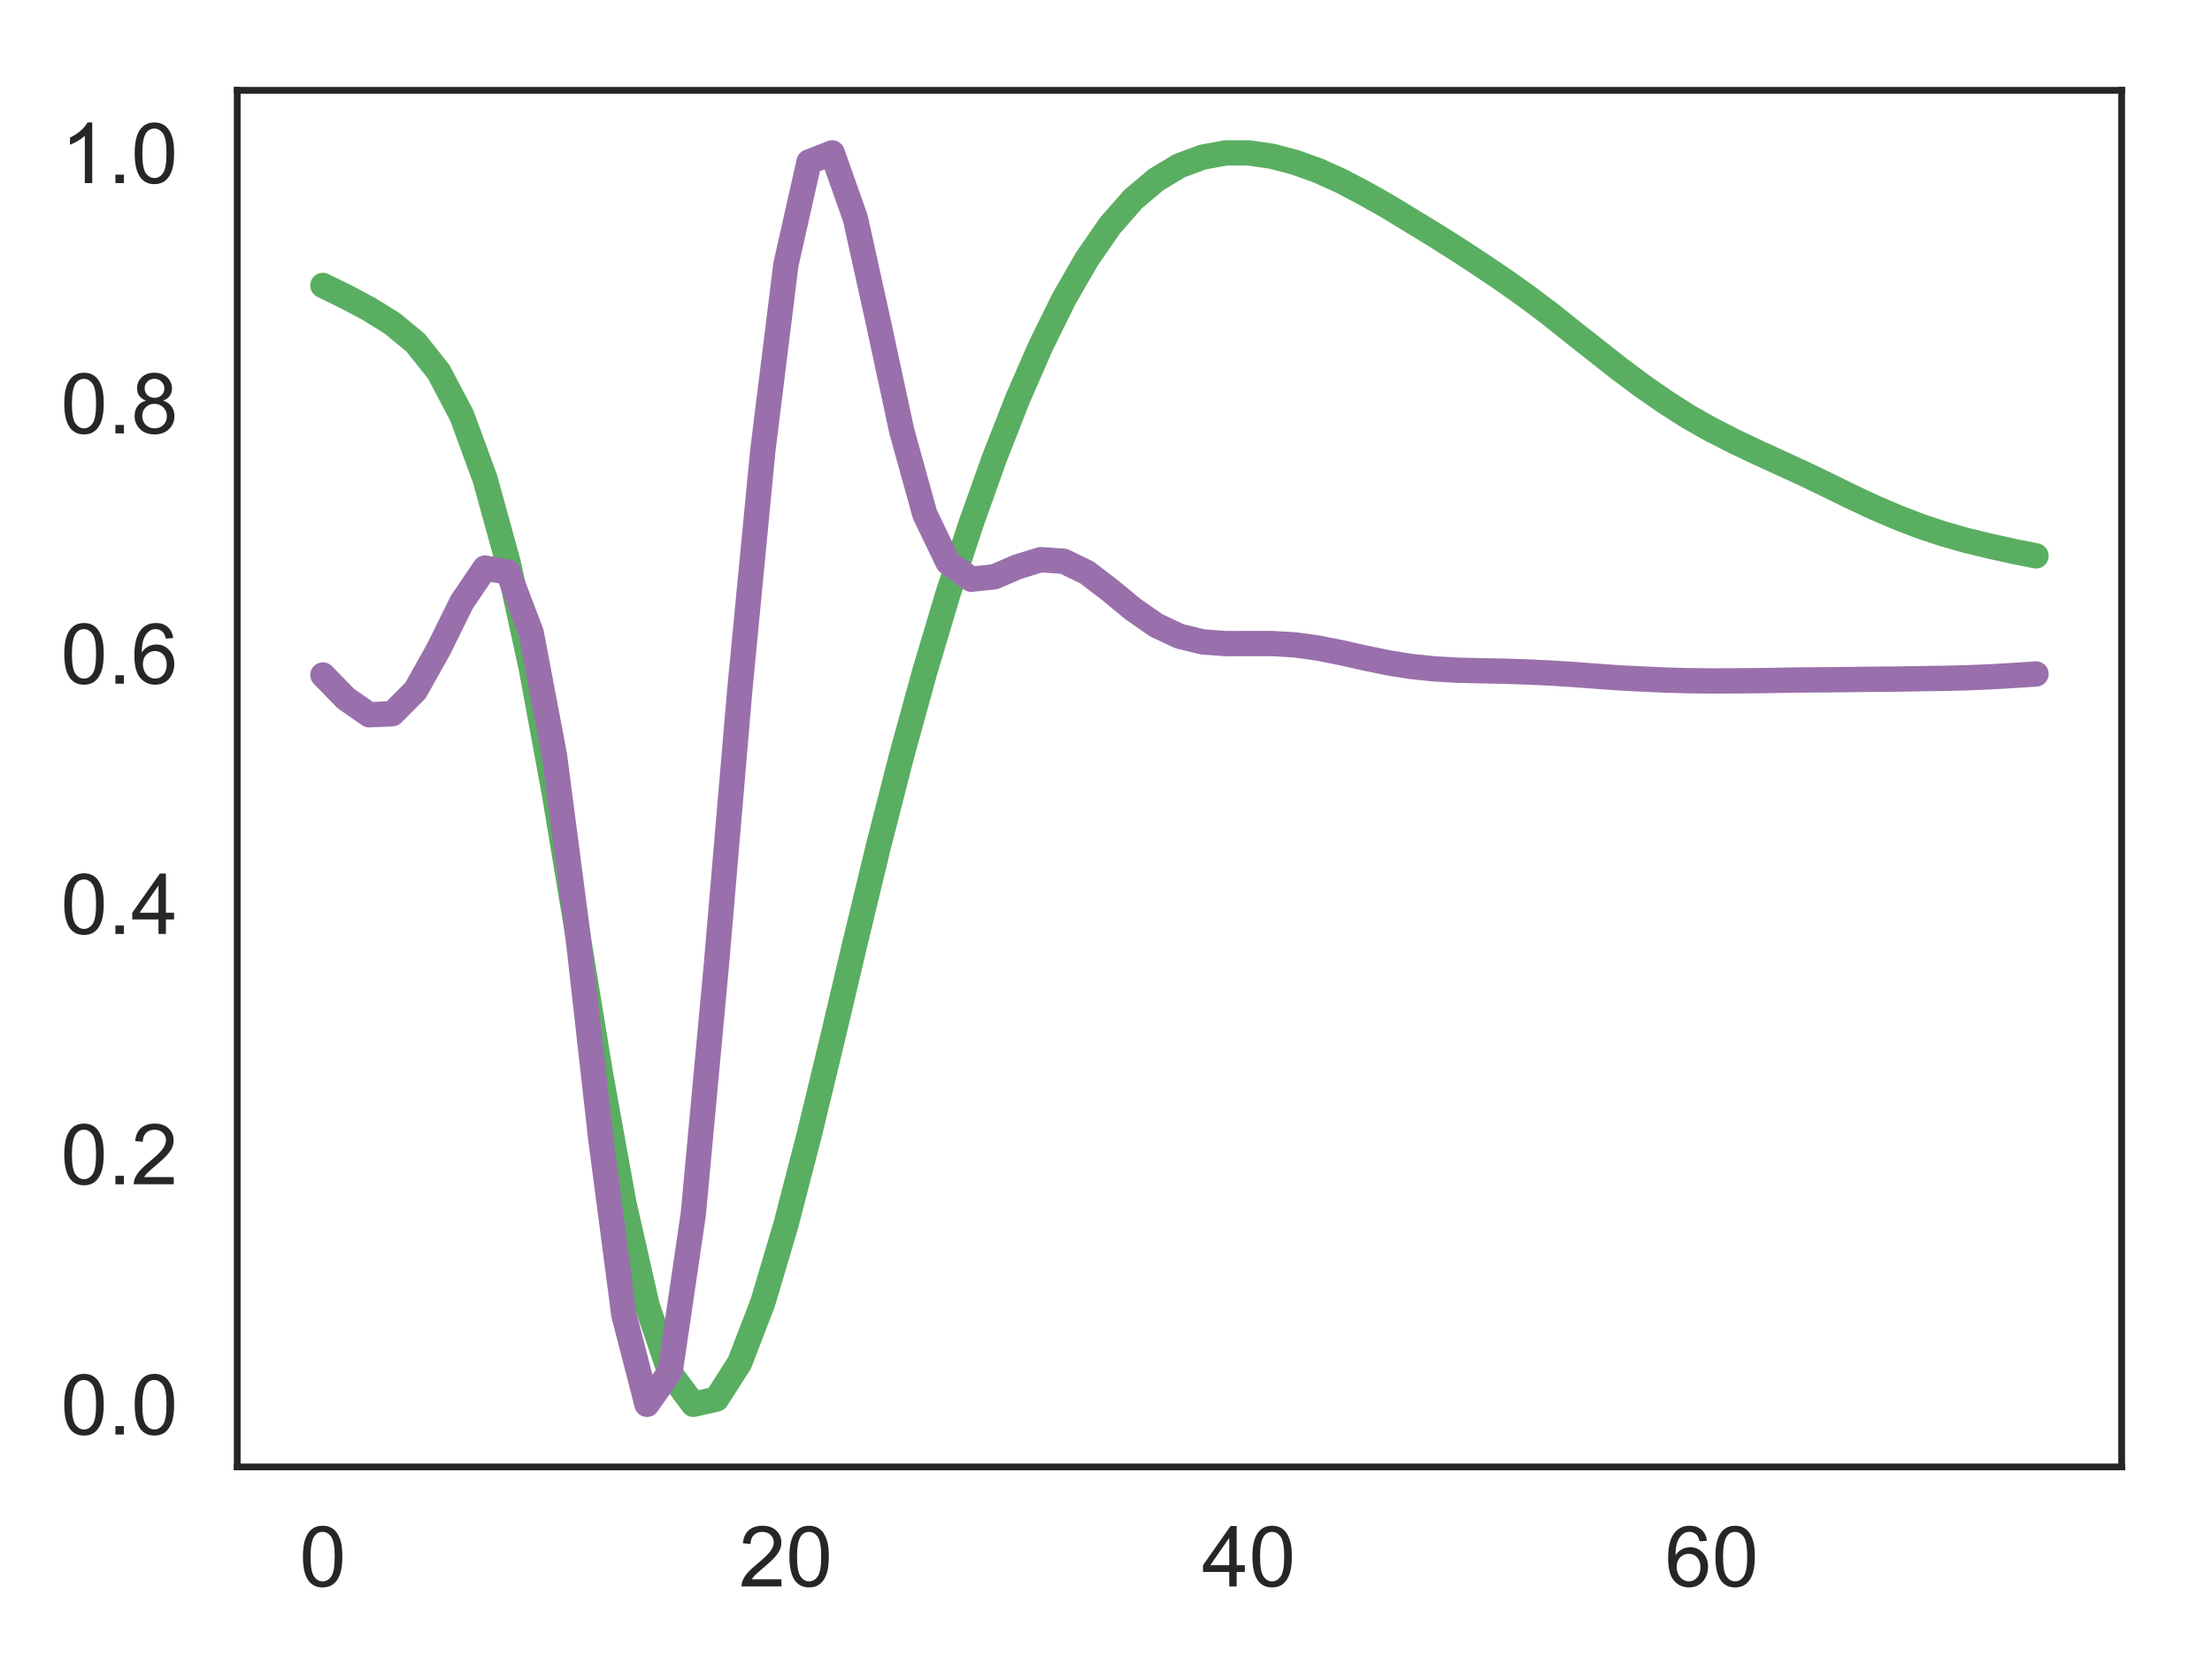<?xml version="1.0" encoding="utf-8" standalone="no"?>
<!DOCTYPE svg PUBLIC "-//W3C//DTD SVG 1.1//EN"
  "http://www.w3.org/Graphics/SVG/1.1/DTD/svg11.dtd">
<!-- Created with matplotlib (https://matplotlib.org/) -->
<svg height="197.125pt" version="1.1" viewBox="0 0 262 197.125" width="262pt" xmlns="http://www.w3.org/2000/svg" xmlns:xlink="http://www.w3.org/1999/xlink">
 <defs>
  <style type="text/css">
*{stroke-linecap:butt;stroke-linejoin:round;}
  </style>
 </defs>
 <g id="figure_1">
  <g id="patch_1">
   <path d="M 0 197.125 
L 262 197.125 
L 262 0 
L 0 0 
z
" style="fill:#ffffff;"/>
  </g>
  <g id="axes_1">
   <g id="patch_2">
    <path d="M 28.1 173.78 
L 251.3 173.78 
L 251.3 10.7 
L 28.1 10.7 
z
" style="fill:#ffffff;"/>
   </g>
   <g id="matplotlib.axis_1">
    <g id="xtick_1">
     <g id="text_1">
      <!-- 0 -->
      <defs>
       <path d="M 4.156 35.297 
Q 4.156 48 6.766 55.734 
Q 9.375 63.484 14.516 67.672 
Q 19.672 71.875 27.484 71.875 
Q 33.25 71.875 37.594 69.547 
Q 41.938 67.234 44.766 62.859 
Q 47.609 58.5 49.219 52.219 
Q 50.828 45.953 50.828 35.297 
Q 50.828 22.703 48.234 14.969 
Q 45.656 7.234 40.5 3 
Q 35.359 -1.219 27.484 -1.219 
Q 17.141 -1.219 11.234 6.203 
Q 4.156 15.141 4.156 35.297 
z
M 13.188 35.297 
Q 13.188 17.672 17.312 11.828 
Q 21.438 6 27.484 6 
Q 33.547 6 37.672 11.859 
Q 41.797 17.719 41.797 35.297 
Q 41.797 52.984 37.672 58.781 
Q 33.547 64.594 27.391 64.594 
Q 21.344 64.594 17.719 59.469 
Q 13.188 52.938 13.188 35.297 
z
" id="ArialMT-48"/>
      </defs>
      <g style="fill:#262626;" transform="translate(35.465 187.938)scale(0.1 -0.1)">
       <use xlink:href="#ArialMT-48"/>
      </g>
     </g>
    </g>
    <g id="xtick_2">
     <g id="text_2">
      <!-- 20 -->
      <defs>
       <path d="M 50.344 8.453 
L 50.344 0 
L 3.031 0 
Q 2.938 3.172 4.047 6.109 
Q 5.859 10.938 9.828 15.625 
Q 13.812 20.312 21.344 26.469 
Q 33.016 36.031 37.109 41.625 
Q 41.219 47.219 41.219 52.203 
Q 41.219 57.422 37.469 61 
Q 33.734 64.594 27.734 64.594 
Q 21.391 64.594 17.578 60.781 
Q 13.766 56.984 13.719 50.25 
L 4.688 51.172 
Q 5.609 61.281 11.656 66.578 
Q 17.719 71.875 27.938 71.875 
Q 38.234 71.875 44.234 66.156 
Q 50.25 60.453 50.25 52 
Q 50.25 47.703 48.484 43.547 
Q 46.734 39.406 42.656 34.812 
Q 38.578 30.219 29.109 22.219 
Q 21.188 15.578 18.938 13.203 
Q 16.703 10.844 15.234 8.453 
z
" id="ArialMT-50"/>
      </defs>
      <g style="fill:#262626;" transform="translate(87.525 187.938)scale(0.1 -0.1)">
       <use xlink:href="#ArialMT-50"/>
       <use x="55.615" xlink:href="#ArialMT-48"/>
      </g>
     </g>
    </g>
    <g id="xtick_3">
     <g id="text_3">
      <!-- 40 -->
      <defs>
       <path d="M 32.328 0 
L 32.328 17.141 
L 1.266 17.141 
L 1.266 25.203 
L 33.938 71.578 
L 41.109 71.578 
L 41.109 25.203 
L 50.781 25.203 
L 50.781 17.141 
L 41.109 17.141 
L 41.109 0 
z
M 32.328 25.203 
L 32.328 57.469 
L 9.906 25.203 
z
" id="ArialMT-52"/>
      </defs>
      <g style="fill:#262626;" transform="translate(142.365 187.938)scale(0.1 -0.1)">
       <use xlink:href="#ArialMT-52"/>
       <use x="55.615" xlink:href="#ArialMT-48"/>
      </g>
     </g>
    </g>
    <g id="xtick_4">
     <g id="text_4">
      <!-- 60 -->
      <defs>
       <path d="M 49.75 54.047 
L 41.016 53.375 
Q 39.844 58.547 37.703 60.891 
Q 34.125 64.656 28.906 64.656 
Q 24.703 64.656 21.531 62.312 
Q 17.391 59.281 14.984 53.469 
Q 12.594 47.656 12.5 36.922 
Q 15.672 41.75 20.266 44.094 
Q 24.859 46.438 29.891 46.438 
Q 38.672 46.438 44.844 39.969 
Q 51.031 33.5 51.031 23.25 
Q 51.031 16.5 48.125 10.719 
Q 45.219 4.938 40.141 1.859 
Q 35.062 -1.219 28.609 -1.219 
Q 17.625 -1.219 10.688 6.859 
Q 3.766 14.938 3.766 33.5 
Q 3.766 54.25 11.422 63.672 
Q 18.109 71.875 29.438 71.875 
Q 37.891 71.875 43.281 67.141 
Q 48.688 62.406 49.75 54.047 
z
M 13.875 23.188 
Q 13.875 18.656 15.797 14.5 
Q 17.719 10.359 21.188 8.172 
Q 24.656 6 28.469 6 
Q 34.031 6 38.031 10.484 
Q 42.047 14.984 42.047 22.703 
Q 42.047 30.125 38.078 34.391 
Q 34.125 38.672 28.125 38.672 
Q 22.172 38.672 18.016 34.391 
Q 13.875 30.125 13.875 23.188 
z
" id="ArialMT-54"/>
      </defs>
      <g style="fill:#262626;" transform="translate(197.205 187.938)scale(0.1 -0.1)">
       <use xlink:href="#ArialMT-54"/>
       <use x="55.615" xlink:href="#ArialMT-48"/>
      </g>
     </g>
    </g>
   </g>
   <g id="matplotlib.axis_2">
    <g id="ytick_1">
     <g id="text_5">
      <!-- 0.0 -->
      <defs>
       <path d="M 9.078 0 
L 9.078 10.016 
L 19.094 10.016 
L 19.094 0 
z
" id="ArialMT-46"/>
      </defs>
      <g style="fill:#262626;" transform="translate(7.2 169.946)scale(0.1 -0.1)">
       <use xlink:href="#ArialMT-48"/>
       <use x="55.615" xlink:href="#ArialMT-46"/>
       <use x="83.398" xlink:href="#ArialMT-48"/>
      </g>
     </g>
    </g>
    <g id="ytick_2">
     <g id="text_6">
      <!-- 0.2 -->
      <g style="fill:#262626;" transform="translate(7.2 140.295)scale(0.1 -0.1)">
       <use xlink:href="#ArialMT-48"/>
       <use x="55.615" xlink:href="#ArialMT-46"/>
       <use x="83.398" xlink:href="#ArialMT-50"/>
      </g>
     </g>
    </g>
    <g id="ytick_3">
     <g id="text_7">
      <!-- 0.4 -->
      <g style="fill:#262626;" transform="translate(7.2 110.644)scale(0.1 -0.1)">
       <use xlink:href="#ArialMT-48"/>
       <use x="55.615" xlink:href="#ArialMT-46"/>
       <use x="83.398" xlink:href="#ArialMT-52"/>
      </g>
     </g>
    </g>
    <g id="ytick_4">
     <g id="text_8">
      <!-- 0.6 -->
      <g style="fill:#262626;" transform="translate(7.2 80.993)scale(0.1 -0.1)">
       <use xlink:href="#ArialMT-48"/>
       <use x="55.615" xlink:href="#ArialMT-46"/>
       <use x="83.398" xlink:href="#ArialMT-54"/>
      </g>
     </g>
    </g>
    <g id="ytick_5">
     <g id="text_9">
      <!-- 0.8 -->
      <defs>
       <path d="M 17.672 38.812 
Q 12.203 40.828 9.562 44.531 
Q 6.938 48.25 6.938 53.422 
Q 6.938 61.234 12.547 66.547 
Q 18.172 71.875 27.484 71.875 
Q 36.859 71.875 42.578 66.422 
Q 48.297 60.984 48.297 53.172 
Q 48.297 48.188 45.672 44.5 
Q 43.062 40.828 37.75 38.812 
Q 44.344 36.672 47.781 31.875 
Q 51.219 27.094 51.219 20.453 
Q 51.219 11.281 44.719 5.031 
Q 38.234 -1.219 27.641 -1.219 
Q 17.047 -1.219 10.547 5.047 
Q 4.047 11.328 4.047 20.703 
Q 4.047 27.688 7.594 32.391 
Q 11.141 37.109 17.672 38.812 
z
M 15.922 53.719 
Q 15.922 48.641 19.188 45.406 
Q 22.469 42.188 27.688 42.188 
Q 32.766 42.188 36.016 45.375 
Q 39.266 48.578 39.266 53.219 
Q 39.266 58.062 35.906 61.359 
Q 32.562 64.656 27.594 64.656 
Q 22.562 64.656 19.234 61.422 
Q 15.922 58.203 15.922 53.719 
z
M 13.094 20.656 
Q 13.094 16.891 14.875 13.375 
Q 16.656 9.859 20.172 7.922 
Q 23.688 6 27.734 6 
Q 34.031 6 38.125 10.047 
Q 42.234 14.109 42.234 20.359 
Q 42.234 26.703 38.016 30.859 
Q 33.797 35.016 27.438 35.016 
Q 21.234 35.016 17.156 30.906 
Q 13.094 26.812 13.094 20.656 
z
" id="ArialMT-56"/>
      </defs>
      <g style="fill:#262626;" transform="translate(7.2 51.343)scale(0.1 -0.1)">
       <use xlink:href="#ArialMT-48"/>
       <use x="55.615" xlink:href="#ArialMT-46"/>
       <use x="83.398" xlink:href="#ArialMT-56"/>
      </g>
     </g>
    </g>
    <g id="ytick_6">
     <g id="text_10">
      <!-- 1.0 -->
      <defs>
       <path d="M 37.25 0 
L 28.469 0 
L 28.469 56 
Q 25.297 52.984 20.141 49.953 
Q 14.984 46.922 10.891 45.406 
L 10.891 53.906 
Q 18.266 57.375 23.781 62.297 
Q 29.297 67.234 31.594 71.875 
L 37.25 71.875 
z
" id="ArialMT-49"/>
      </defs>
      <g style="fill:#262626;" transform="translate(7.2 21.692)scale(0.1 -0.1)">
       <use xlink:href="#ArialMT-49"/>
       <use x="55.615" xlink:href="#ArialMT-46"/>
       <use x="83.398" xlink:href="#ArialMT-48"/>
      </g>
     </g>
    </g>
   </g>
   <g id="line2d_1">
    <path clip-path="url(#pc3fb4abfb5)" d="M 38.245 33.815 
L 40.987 35.161 
L 43.729 36.62 
L 46.471 38.326 
L 49.214 40.593 
L 51.956 44.035 
L 54.698 49.229 
L 57.44 56.702 
L 60.182 66.645 
L 62.924 79.136 
L 65.666 94.029 
L 68.408 110.578 
L 71.15 127.357 
L 73.892 142.516 
L 76.634 154.602 
L 79.376 162.678 
L 82.118 166.367 
L 84.86 165.746 
L 87.602 161.454 
L 90.344 154.33 
L 93.086 145.097 
L 95.828 134.519 
L 98.57 123.184 
L 101.312 111.564 
L 104.054 100.199 
L 106.796 89.506 
L 109.538 79.548 
L 112.28 70.355 
L 115.022 62.017 
L 117.764 54.322 
L 120.506 47.319 
L 123.248 41.03 
L 125.99 35.456 
L 128.732 30.69 
L 131.474 26.72 
L 134.216 23.591 
L 136.958 21.279 
L 139.7 19.633 
L 142.442 18.616 
L 145.184 18.113 
L 147.926 18.116 
L 150.668 18.514 
L 153.41 19.24 
L 156.152 20.219 
L 158.894 21.465 
L 161.636 22.912 
L 164.378 24.458 
L 167.12 26.13 
L 169.862 27.799 
L 172.604 29.531 
L 175.346 31.326 
L 178.088 33.176 
L 180.83 35.121 
L 183.572 37.179 
L 186.314 39.378 
L 189.056 41.534 
L 191.798 43.699 
L 194.54 45.74 
L 197.282 47.646 
L 200.024 49.396 
L 202.766 50.938 
L 205.508 52.334 
L 208.25 53.636 
L 210.992 54.889 
L 213.734 56.151 
L 216.476 57.473 
L 219.218 58.821 
L 221.96 60.107 
L 224.702 61.279 
L 227.444 62.342 
L 230.186 63.253 
L 232.929 64.027 
L 235.671 64.694 
L 238.413 65.302 
L 241.155 65.849 
" style="fill:none;stroke:#5aae61;stroke-linecap:round;stroke-width:3;"/>
   </g>
   <g id="line2d_2">
    <path clip-path="url(#pc3fb4abfb5)" d="M 38.245 79.965 
L 40.987 82.774 
L 43.729 84.675 
L 46.471 84.554 
L 49.214 81.788 
L 51.956 76.899 
L 54.698 71.339 
L 57.44 67.294 
L 60.182 67.769 
L 62.924 74.982 
L 65.666 89.463 
L 68.408 110.464 
L 71.15 134.819 
L 73.892 155.745 
L 76.634 166.367 
L 79.376 162.489 
L 82.118 143.833 
L 84.86 114.223 
L 87.602 81.985 
L 90.344 53.443 
L 93.086 31.343 
L 95.828 19.179 
L 98.57 18.113 
L 101.312 25.86 
L 104.054 38.256 
L 106.796 51.006 
L 109.538 60.909 
L 112.28 66.611 
L 115.022 68.619 
L 117.764 68.336 
L 120.506 67.155 
L 123.248 66.304 
L 125.99 66.491 
L 128.732 67.818 
L 131.474 69.915 
L 134.216 72.177 
L 136.958 74.084 
L 139.7 75.375 
L 142.442 76.044 
L 145.184 76.245 
L 147.926 76.238 
L 150.668 76.238 
L 153.41 76.401 
L 156.152 76.783 
L 158.894 77.329 
L 161.636 77.946 
L 164.378 78.51 
L 167.12 78.952 
L 169.862 79.237 
L 172.604 79.398 
L 175.346 79.462 
L 178.088 79.51 
L 180.83 79.605 
L 183.572 79.729 
L 186.314 79.897 
L 189.056 80.11 
L 191.798 80.305 
L 194.54 80.441 
L 197.282 80.568 
L 200.024 80.64 
L 202.766 80.671 
L 205.508 80.656 
L 208.25 80.638 
L 210.992 80.589 
L 213.734 80.55 
L 216.476 80.535 
L 219.218 80.5 
L 221.96 80.467 
L 224.702 80.448 
L 227.444 80.4 
L 230.186 80.363 
L 232.929 80.296 
L 235.671 80.185 
L 238.413 80.025 
L 241.155 79.845 
" style="fill:none;stroke:#9970ab;stroke-linecap:round;stroke-width:3;"/>
   </g>
   <g id="patch_3">
    <path d="M 28.1 173.78 
L 28.1 10.7 
" style="fill:none;stroke:#262626;stroke-linecap:square;stroke-linejoin:miter;stroke-width:0.8;"/>
   </g>
   <g id="patch_4">
    <path d="M 251.3 173.78 
L 251.3 10.7 
" style="fill:none;stroke:#262626;stroke-linecap:square;stroke-linejoin:miter;stroke-width:0.8;"/>
   </g>
   <g id="patch_5">
    <path d="M 28.1 173.78 
L 251.3 173.78 
" style="fill:none;stroke:#262626;stroke-linecap:square;stroke-linejoin:miter;stroke-width:0.8;"/>
   </g>
   <g id="patch_6">
    <path d="M 28.1 10.7 
L 251.3 10.7 
" style="fill:none;stroke:#262626;stroke-linecap:square;stroke-linejoin:miter;stroke-width:0.8;"/>
   </g>
  </g>
 </g>
 <defs>
  <clipPath id="pc3fb4abfb5">
   <rect height="163.08" width="223.2" x="28.1" y="10.7"/>
  </clipPath>
 </defs>
</svg>
